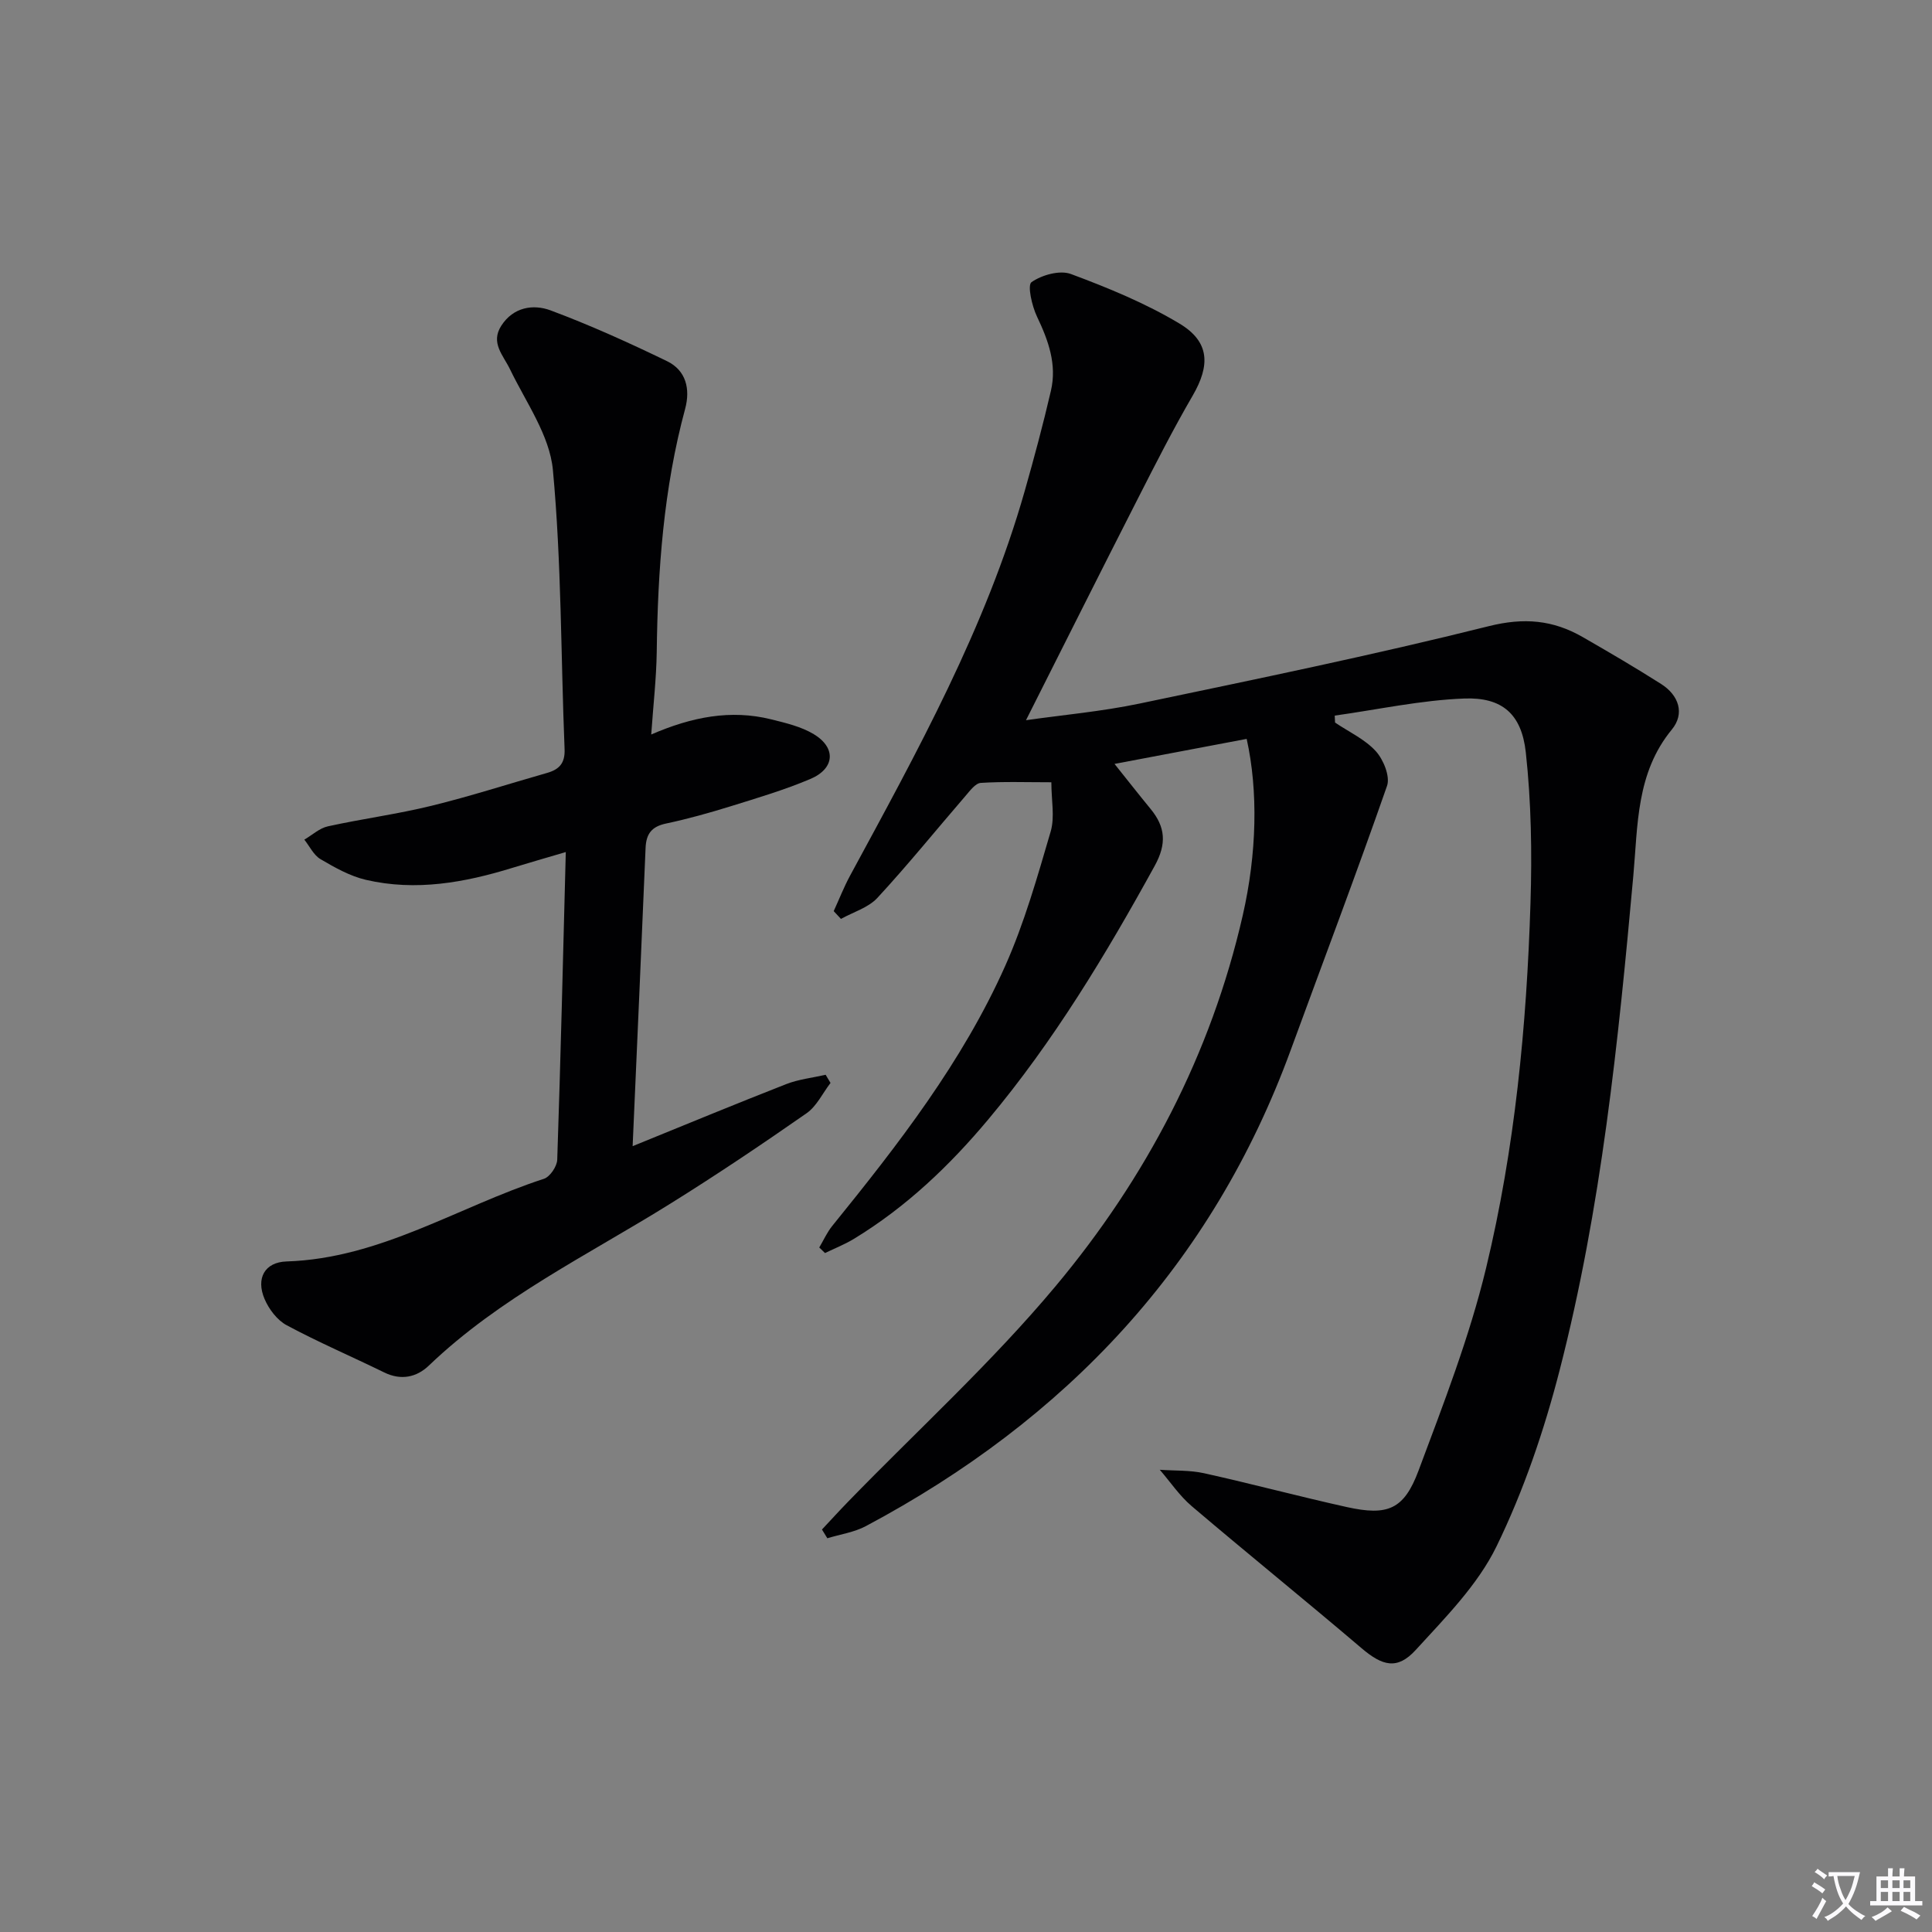 <svg enable-background="new 0 0 400 400" viewBox="0 0 400 400" xmlns="http://www.w3.org/2000/svg"><rect x="0" y="0" width="400" height="400" fill="#808080" stroke="none"/><path d="m377.9 391.2c-.2.3-.4.5-.6.8-.7-.6-1.4-1-2.2-1.5.2-.3.4-.5.5-.8.6.4 1.4.8 2.3 1.5zm-1.8 6.1c-.2-.2-.5-.4-.9-.6.4-.6.8-1.2 1.2-1.9s.7-1.3.9-1.9c.3.3.5.5.8.7-.7 1.3-1.4 2.6-2 3.7zm2.2-9c-.3.3-.5.5-.6.8-.6-.6-1.3-1.1-2-1.5.3-.3.5-.5.6-.7.6.5 1.3.9 2 1.4zm.3.2v-.9h2 4.5c-.3 1.3-.6 2.5-1 3.6s-.9 2.1-1.4 3c.4.5 1 1 1.6 1.4s1.2.8 1.9 1.1c-.3.2-.5.4-.8.8-.4-.3-1-.7-1.6-1.2s-1.2-1.1-1.6-1.6c-.5.6-1.1 1.1-1.7 1.6s-1.4.9-2.1 1.4c-.1-.3-.3-.5-.7-.8.6-.2 1.2-.5 1.9-1s1.4-1.1 2-1.8c-.5-.8-.9-1.6-1.2-2.5s-.6-2-.8-3.2c-.4.1-.7.1-1 .1zm2.5 2.7c.3 1 .7 1.7 1 2.2.3-.5.6-1.1 1-2s.6-1.9.9-3h-3.2-.4c.1.9.3 1.8.7 2.8z" fill="#fbfafc"/><path d="m396.5 388.5v1.5 3.6h1.5v.9c-.4 0-1 0-1.7 0h-7.9c-.5 0-.9 0-1.2 0v-.9h1.3v-3.5c0-.7 0-1.2 0-1.6h2.4c0-.8 0-1.4 0-1.7h1c0 .3-.1.8-.1 1.7h1.5c0-.8 0-1.4 0-1.7h1c0 .3-.1.9-.1 1.7zm-8.2 9.2c-.2-.3-.5-.5-.8-.8.8-.3 1.4-.6 1.9-.9s1-.7 1.4-1.1c.3.3.6.5.9.8-1.6 1-2.8 1.6-3.4 2zm2.6-6.8v-1.6h-1.5v1.6zm0 2.7v-1.9h-1.5v1.9zm2.4-2.7v-1.6h-1.5v1.6zm0 2.7v-1.9h-1.5v1.9zm.2 2 .7-.8c.4.2.9.5 1.6.8s1.3.7 1.8 1c-.3.3-.5.5-.8.8-.4-.3-1.5-1-3.3-1.8zm2-4.7v-1.6h-1.4v1.6zm0 2.7v-1.9h-1.4v1.9z" fill="#fbfafc"/><g fill="#010103"><path d="m170.18 316.67c1.81-1.93 3.6-3.9 5.45-5.8 14.37-14.8 29.72-28.79 42.91-44.57 18.73-22.4 32.17-47.98 38.75-76.75 2.94-12.86 3.21-25.8.82-36.57-8.87 1.68-17.76 3.36-27.36 5.18 2.75 3.44 5.07 6.4 7.46 9.31 3.09 3.75 3.37 7.23.86 11.79-10.12 18.4-20.91 36.31-34.43 52.47-8.07 9.65-17.07 18.21-27.86 24.77-1.89 1.15-3.97 1.96-5.97 2.93-.4-.38-.8-.77-1.19-1.15.89-1.5 1.61-3.14 2.7-4.48 13.64-16.84 26.95-33.95 35.82-53.87 3.96-8.89 6.64-18.39 9.39-27.77.88-3.01.14-6.5.14-10.2-5.17 0-9.91-.17-14.61.13-1.11.07-2.25 1.64-3.16 2.69-6.08 7.04-11.93 14.29-18.24 21.11-1.88 2.04-5 2.94-7.55 4.36-.5-.54-1-1.07-1.5-1.61 1.12-2.44 2.1-4.96 3.37-7.31 13.93-25.73 28.12-51.34 36.19-79.72 1.95-6.86 3.8-13.76 5.41-20.7 1.27-5.45-.52-10.42-2.88-15.36-1.05-2.2-2.03-6.52-1.13-7.14 2.14-1.49 5.85-2.53 8.15-1.68 7.71 2.87 15.43 6.04 22.46 10.25 6.3 3.77 6.41 8.64 2.74 14.95-4 6.88-7.62 14-11.24 21.11-7.75 15.2-15.39 30.46-23.26 46.07 7.62-1.09 15.65-1.8 23.49-3.44 24.17-5.06 48.38-10.04 72.33-16.03 7.32-1.83 13.3-1.27 19.43 2.25 5.48 3.15 10.93 6.34 16.26 9.73 3.64 2.32 4.94 6.1 2.2 9.43-7.39 8.98-7.02 19.77-7.97 30.29-3.12 34.42-6.62 68.82-15.26 102.37-3.21 12.47-7.44 24.91-13.06 36.45-3.89 7.99-10.61 14.75-16.73 21.45-3.83 4.19-6.91 3.3-11.24-.39-11.63-9.9-23.51-19.5-35.14-29.39-2.52-2.14-4.42-5-6.61-7.53 3.07.22 6.22.06 9.19.72 9.87 2.19 19.65 4.81 29.53 7 8.45 1.87 11.84.53 14.85-7.54 5.16-13.81 10.55-27.66 13.99-41.95 5.96-24.75 8.4-50.1 9.19-75.54.33-10.4.16-20.9-.97-31.23-.87-7.94-4.91-11.44-12.74-11.14-8.97.34-17.88 2.29-26.82 3.54.02.48.05.96.07 1.44 2.86 1.93 6.18 3.45 8.44 5.93 1.58 1.74 3 5.23 2.32 7.18-6.39 18.33-13.28 36.49-19.95 54.72-16.28 44.49-46.55 76.49-87.94 98.53-2.42 1.29-5.31 1.7-7.99 2.52-.36-.59-.73-1.2-1.11-1.81z"/><path d="m134.83 152.07c8.39-3.64 16.45-5.22 24.82-3.14 3.02.75 6.22 1.5 8.83 3.07 4.69 2.83 4.37 7.14-.73 9.29-5.32 2.25-10.91 3.91-16.44 5.63-4.43 1.37-8.9 2.63-13.44 3.59-2.97.63-4.09 2.15-4.21 5.05-.84 20.26-1.75 40.51-2.68 61.74 10.99-4.47 21.35-8.76 31.78-12.84 2.58-1.01 5.44-1.31 8.18-1.94.34.56.67 1.13 1.01 1.69-1.63 2.12-2.86 4.81-4.95 6.27-9.25 6.45-18.62 12.75-28.19 18.71-17.05 10.63-35.29 19.43-50.02 33.54-2.53 2.42-5.75 3.13-9.24 1.42-6.72-3.29-13.61-6.24-20.19-9.77-1.97-1.05-3.69-3.33-4.59-5.45-1.81-4.26.02-7.62 4.57-7.76 19.43-.62 35.54-11.35 53.27-17.11 1.26-.41 2.72-2.58 2.76-3.97.71-20.94 1.2-41.88 1.77-63.68-4.13 1.22-7.58 2.2-10.99 3.25-9.96 3.08-20.07 4.9-30.4 2.5-3.29-.77-6.43-2.54-9.39-4.28-1.42-.83-2.25-2.66-3.35-4.04 1.62-.95 3.14-2.38 4.89-2.76 7.11-1.56 14.37-2.52 21.43-4.25 8.05-1.97 15.95-4.53 23.92-6.8 2.53-.72 3.76-2.01 3.64-4.94-.78-19.28-.63-38.63-2.42-57.8-.67-7.16-5.57-13.98-8.86-20.8-1.43-2.97-4.11-5.5-1.82-9.06 2.48-3.85 6.59-4.51 10.2-3.17 8.2 3.06 16.21 6.69 24.1 10.51 3.95 1.91 4.87 5.76 3.76 9.88-4.46 16.49-5.67 33.34-5.88 50.33-.08 5.46-.71 10.91-1.14 17.09z"/></g></svg>